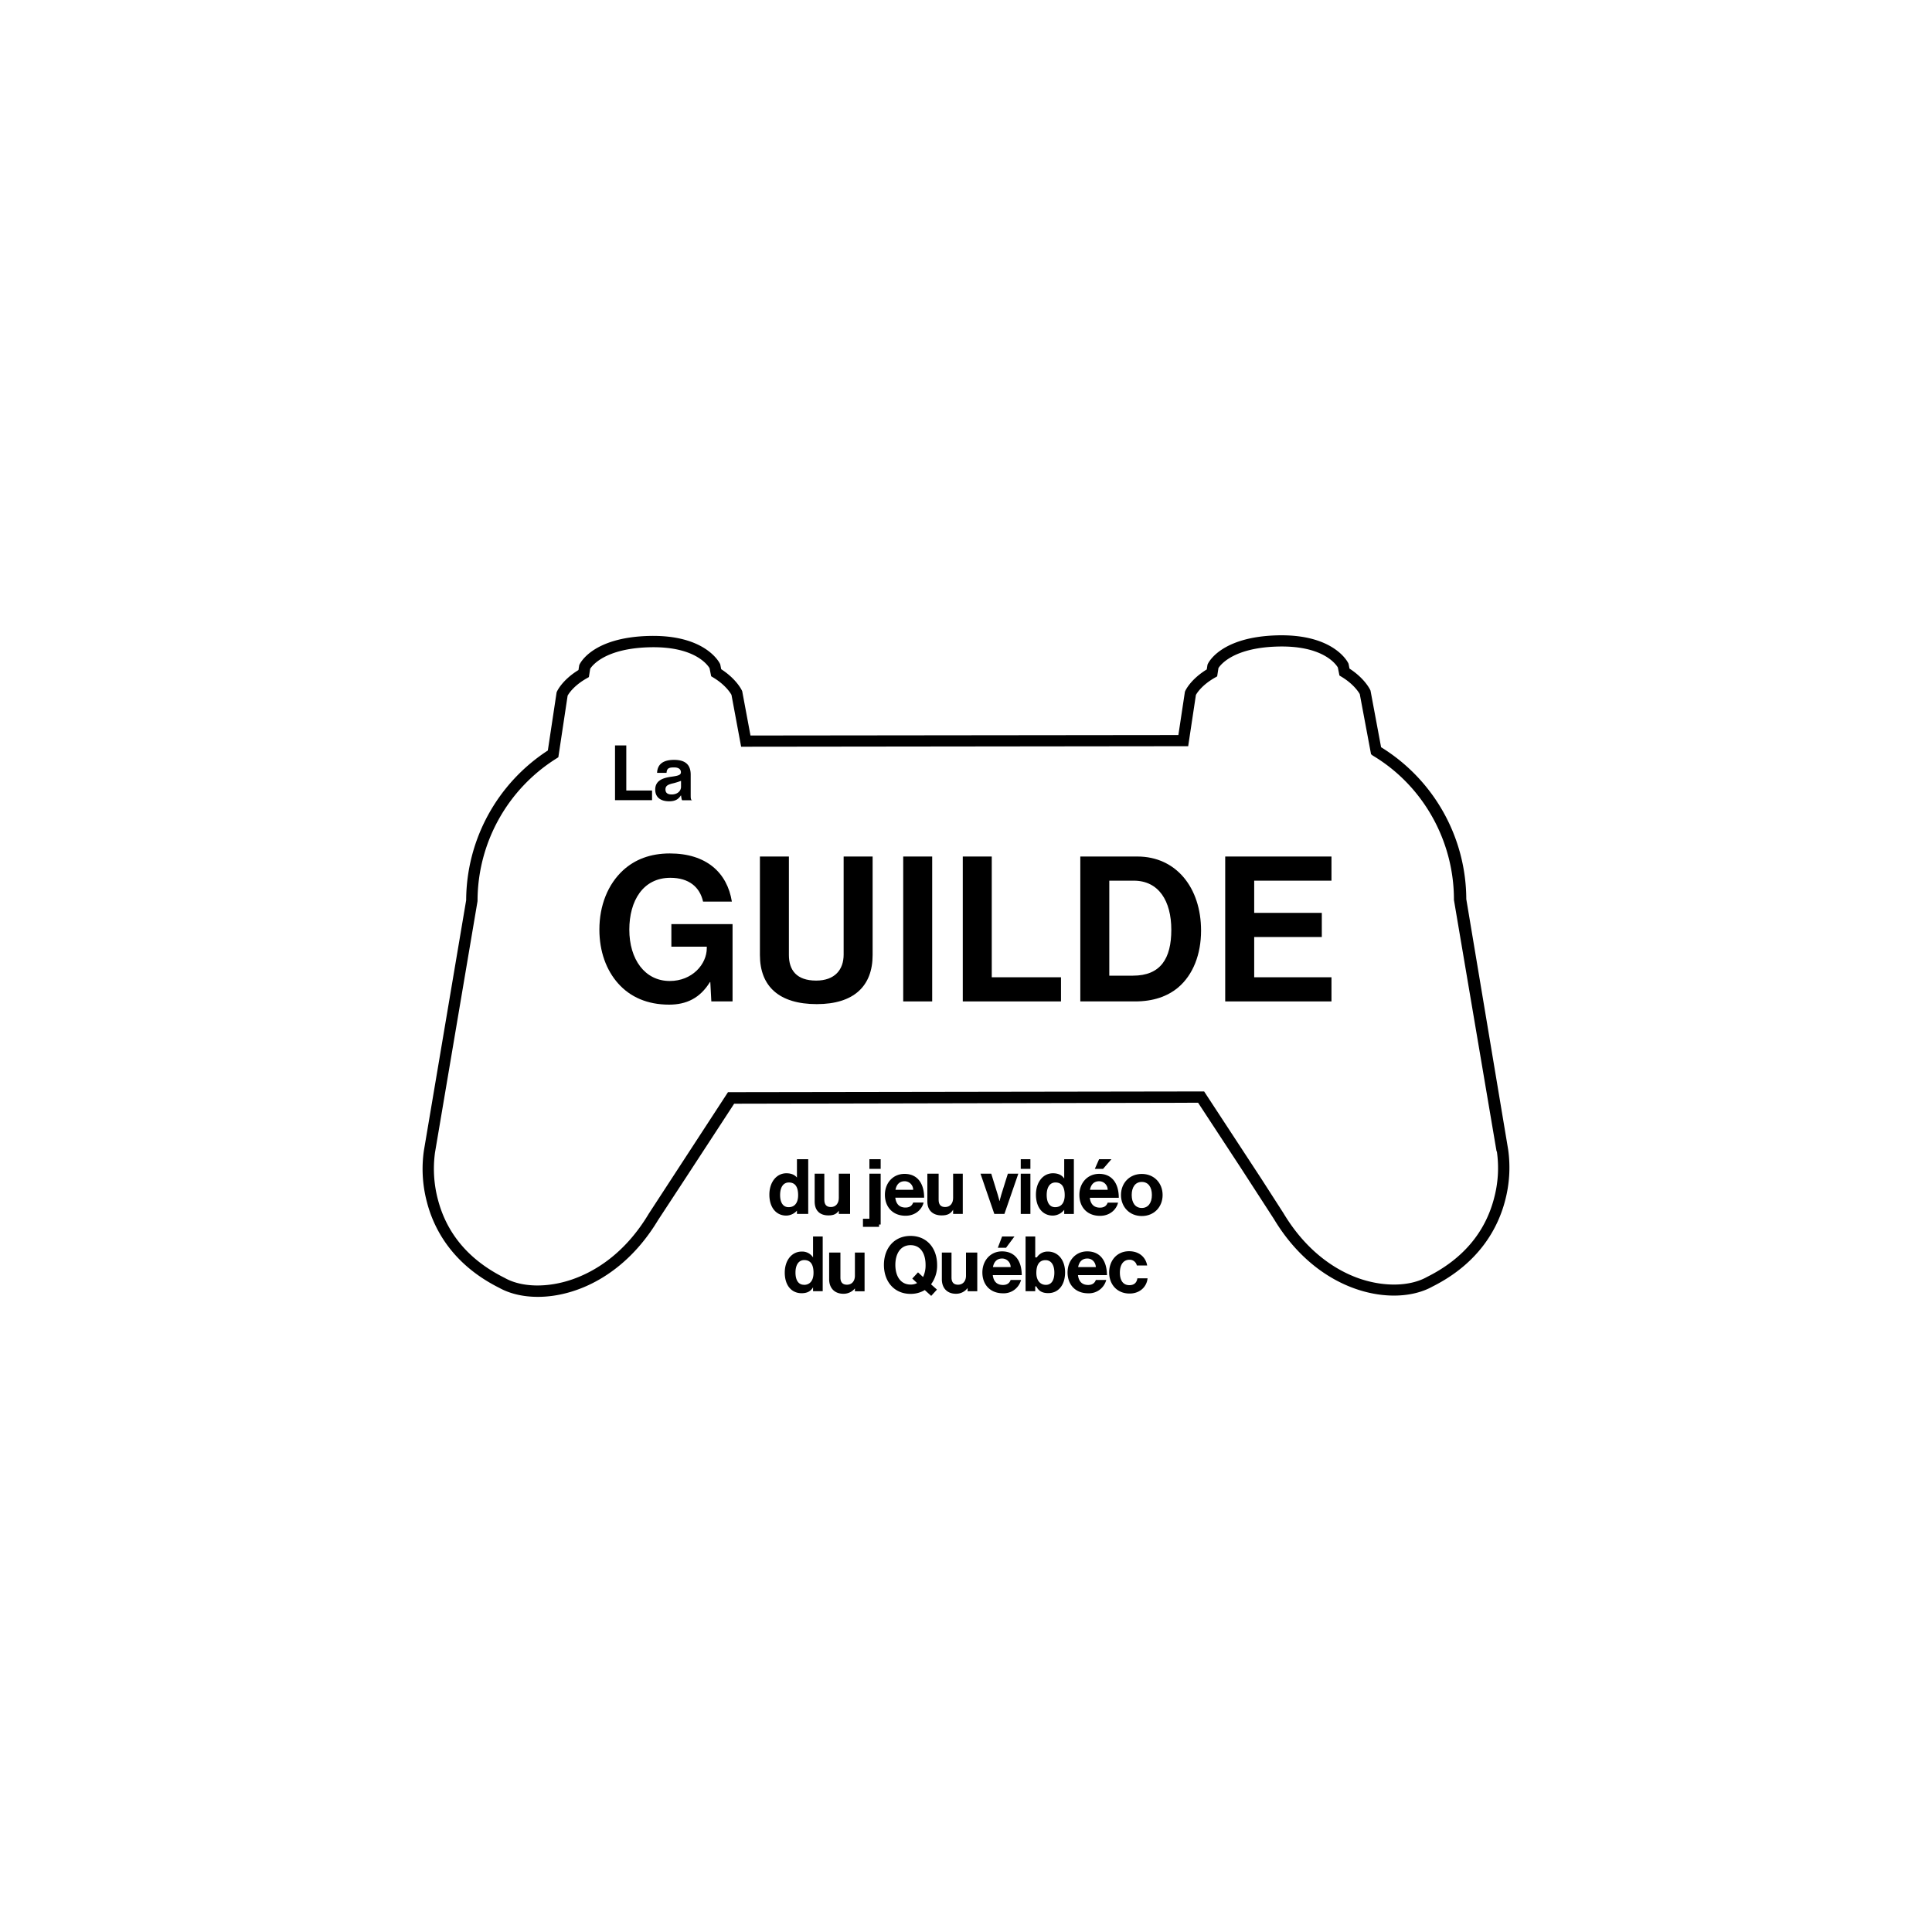 <svg xmlns="http://www.w3.org/2000/svg" id="Calque_1" data-name="Calque 1" viewBox="0 0 1200 1200"><title>Plan de travail 1Guilde</title><polygon points="405 491 389 491 389 463 382 463 382 497 405 497 405 491"></polygon><path d="M416.91,482.45c-5.5.77-9.94,2.5-9.94,8,0,4.92,3.57,7.25,8.64,7.25,4.25,0,6-1.66,7.29-3.66H423c.15,1,.39,3,.77,3H430v.16c-1-.43-1-1.54-1-3.42v-12.6c0-5.79-2.88-9.21-10.31-9.21-7.24,0-10.37,3.07-10.56,8.07H414c.19-3,1.69-3.38,4.78-3.38,2.75,0,4.15,1.2,4.15,3S421,481.87,416.91,482.45ZM423,485v3.72c0,2.41-2.05,4.73-5.82,4.73-2.31,0-3.85-.82-3.85-3.14s1.68-3.09,5.1-3.86A43.11,43.11,0,0,0,423,485Z"></path><path d="M936.74,714l-26-155.53a111.37,111.37,0,0,0-52.92-94.36l-6.57-35.17-.18-.38c-.14-.3-3.31-7.09-12.87-13.28l-.59-3-.19-.4c-.35-.74-9.12-18.21-44.21-17.25s-42.67,17.06-43,17.74l-.2.43-.47,3c-10.23,6.3-13.26,13.14-13.39,13.44l-.18.42-4.06,26.89-265.77.29L461,429.32l-.18-.39c-.13-.3-3.31-7.08-12.87-13.28l-.59-3-.19-.4c-.35-.74-9.1-18.2-44.21-17.25s-42.66,17.06-43,17.74l-.19.43-.47,3c-10.23,6.29-13.27,13.14-13.4,13.44l-.18.42-5.45,36.12a111.51,111.51,0,0,0-50.73,93L263.29,714.64a80,80,0,0,0,1.88,32c4.16,16.14,15.35,38.49,45,53.3,6.41,3.56,14.68,5.56,23.88,5.56,23.88,0,54.1-13.44,74.69-47.68l17.29-26.38,3.52-5.39h0L456,685.53l288.16-.6L770.43,725h0l20.77,32.07c28.43,47.38,75.42,54.93,98.48,42.06,29.7-14.87,40.94-37.17,45.14-53.32A79.94,79.94,0,0,0,936.74,714Zm-8.8,30.45c-5.63,21.33-19.59,37.69-41.49,48.63l-.15.08c-10.49,5.89-26.53,6.27-41.88,1-13.25-4.56-32.21-15.55-47.28-40.7L783.34,732h0l-35.44-54.09-295.74.46-32,49.1L402.87,754l-.07.13c-15.13,25.18-34.12,35.95-47.38,40.53-15.36,5.32-31.41,5-41.88-.89l-.15-.08c-21.87-10.89-35.79-27.21-41.37-48.53a74.56,74.56,0,0,1-1.84-29.25L296.56,560l.05-.57a104.51,104.51,0,0,1,48.83-88.22l1.35-.86,5.77-38.26c.73-1.31,3.82-6.18,11.74-10.7l1.46-.84.82-5.17c1.27-2,9.22-12.58,36.62-13.34,28-.8,36.27,10.86,37.52,13l1,5,1.32.8c7.47,4.51,10.59,9.47,11.29,10.73l6,32.23L738,463.48l4.8-31.84c.72-1.31,3.82-6.17,11.74-10.7l1.46-.83.81-5.18c1.28-2,9.23-12.57,36.63-13.34,28-.81,36.26,10.86,37.52,13l1,5,1.33.8c7.46,4.52,10.58,9.47,11.29,10.73l7,37.33,1,.81c31.24,18.6,50.49,52.89,50.49,89.48V559l26.47,156.12.19.06A72.14,72.14,0,0,1,927.94,744.41Z"></path><path d="M495.73,751H495v3h7V720h-7v12h.44c-1.35-2-3.52-3.26-7-3.26-6.18,0-10.57,5.56-10.57,13.28,0,8,4.25,13,10.47,13A9.09,9.09,0,0,0,495.73,751Zm-11.19-8.77c0-4.59,1.83-7.77,5.45-7.77,4.2,0,5.74,3.18,5.74,7.91,0,4.54-2,7.43-5.93,7.43C486.42,749.8,484.54,747,484.54,742.23Z"></path><path d="M521.61,751H521v3h7V729h-7v15.11c0,3.28-1.85,5.6-4.93,5.6-2.8,0-4.07-1.59-4.07-4.49V729h-6v17.33c0,5.4,3.05,8.58,8.55,8.58C518,754.91,519.92,754,521.61,751Z"></path><rect x="540" y="720" width="7" height="6"></rect><polygon points="540 757 536 757 536 762 546 762 546 760.58 547 760.59 547 729 540 729 540 757"></polygon><path d="M561.84,729.12c-7.24,0-12.21,5.71-12.21,13s4.63,13,12.83,13c6.37,0,10.28-4.2,11.2-8.2h-6.47c-.72,2-2.22,3.11-4.78,3.11-3.71,0-5.83-2.11-6.32-6.11H574C574,735,569.8,729.12,561.84,729.12ZM556.19,739c.58-3,2.27-5.31,5.74-5.31a5.31,5.31,0,0,1,5.26,5.31Z"></path><path d="M592.24,751H592v3h6V729h-6v15.11c0,3.28-1.85,5.6-4.93,5.6-2.8,0-4.07-1.59-4.07-4.49V729h-7v17.33c0,5.4,3.37,8.58,8.87,8.58C588.34,754.91,590.55,754,592.24,751Z"></path><path d="M626,729l-4.05,12.94c-.73,2.36-1.07,4.06-1.07,4.06h-.09s-.39-1.7-1.11-4.06l-4-12.94H609l8.59,25h6.27l8.64-25Z"></path><rect x="634" y="720" width="6" height="6"></rect><rect x="634" y="729" width="6" height="25"></rect><path d="M667,754V720h-6v12h0c-1.35-2-3.52-3.26-7-3.26-6.17,0-10.56,5.56-10.56,13.28,0,8,4.24,13,10.47,13a9.12,9.12,0,0,0,7.38-4H661v3Zm-11.63-4.2c-3.37,0-5.25-2.79-5.25-7.57,0-4.59,1.83-7.77,5.45-7.77,4.2,0,5.74,3.18,5.74,7.91C661.31,746.91,659.28,749.8,655.37,749.8Z"></path><path d="M670.42,742.18c0,7.38,4.63,13,12.83,13,6.37,0,10.28-4.2,11.19-8.2H688c-.72,2-2.22,3.11-4.78,3.11-3.71,0-5.84-2.11-6.32-6.11h18c0-9-4.25-14.88-12.21-14.88C675.39,729.12,670.42,734.85,670.42,742.18Zm12.3-8.49A5.31,5.31,0,0,1,688,739H677C677.56,736,679.25,733.69,682.72,733.69Z"></path><polygon points="690.34 720 682.67 720 680.02 726 685.13 726 690.34 720"></polygon><path d="M709.19,729.15c-7.67,0-12.93,5.7-12.93,13.08s5.26,13.07,12.93,13.07,12.93-5.69,12.93-13.07S716.86,729.15,709.19,729.15Zm0,21.14c-4.06,0-6.27-3.24-6.27-8.06s2.21-8.11,6.27-8.11,6.27,3.28,6.27,8.11S713.19,750.29,709.19,750.29Z"></path><path d="M505,781h0a8,8,0,0,0-7-3.63c-6.17,0-10.57,5.37-10.57,13.09,0,8,4.25,12.78,10.47,12.78,3.48,0,5.94-1.24,7.39-4.24H505v3h6V768h-6Zm-5.65,17c-3.38,0-5.26-2.8-5.26-7.58,0-4.58,1.84-7.76,5.45-7.76,4.2,0,5.75,3.18,5.75,7.91C505.29,795.15,503.26,798.05,499.35,798.05Z"></path><path d="M531,792.36c0,3.28-1.85,5.59-4.93,5.59-2.8,0-4.07-1.59-4.07-4.48V778h-7v16.58c0,5.4,3.33,9,8.83,9a9,9,0,0,0,7.34-3.54H531v2h6V778h-6Z"></path><path d="M565.56,767.65c-10.18,0-16.54,7.67-16.54,18s6.36,18,16.54,18a16.8,16.8,0,0,0,8.83-2.37l4,3.62,3.57-3.91-3.67-3.28a19.49,19.49,0,0,0,3.77-12C582.07,775.32,575.75,767.65,565.56,767.65Zm7.77,25.53-3.13-2.9-3.57,3.86,3,2.8a8.36,8.36,0,0,1-4.06.92c-6.32,0-9.45-5.36-9.45-12.21s3.13-12.26,9.45-12.26,9.32,5.36,9.32,12.26A16.69,16.69,0,0,1,573.33,793.18Z"></path><path d="M600,792.36c0,3.28-1.85,5.59-4.93,5.59-2.8,0-4.07-1.59-4.07-4.48V778h-6v16.58c0,5.4,3.25,9,8.75,9A8.87,8.87,0,0,0,601,800h0v2h6V778h-7Z"></path><path d="M622.37,777.25c-7.23,0-12.2,5.77-12.2,13.1s4.63,12.94,12.83,12.94A11.14,11.14,0,0,0,634.2,795h-6.47c-.72,2-2.22,3.11-4.78,3.11-3.71,0-5.83-2.11-6.32-6.11h18C634.58,783,630.33,777.25,622.37,777.25ZM616.73,787c.58-3,2.27-5.31,5.74-5.31a5.31,5.31,0,0,1,5.26,5.31Z"></path><polygon points="619.77 775 624.88 775 630.09 768 622.42 768 619.77 775"></polygon><path d="M650.88,777.37A7.86,7.86,0,0,0,644,781h-1V768h-6v34h6v-3h.69c1.45,3,3.91,4.18,7.38,4.18,6.22,0,10.47-4.9,10.47-12.91C661.54,782.55,657.1,777.37,650.88,777.37Zm-1.26,20.68c-3.66,0-5.93-2.9-5.93-7.43s1.54-7.91,5.69-7.91c3.67,0,5.5,3.18,5.5,7.76C654.88,795.25,653,798.05,649.62,798.05Z"></path><path d="M675.29,777.25c-7.24,0-12.21,5.77-12.21,13.1s4.63,12.94,12.84,12.94A11.13,11.13,0,0,0,687.11,795h-6.46c-.73,2-2.22,3.11-4.78,3.11-3.72,0-5.84-2.11-6.32-6.11h18C687.5,783,683.25,777.25,675.29,777.25ZM669.65,787c.57-3,2.26-5.31,5.74-5.31,3,0,5.06,2.31,5.26,5.31Z"></path><path d="M701.47,798.24c-4,0-5.89-3.11-5.89-7.79s2-8,6-8A4.5,4.5,0,0,1,706.1,786h6.42c-.87-5-4.83-8.84-11.24-8.84-7.53,0-12.36,5.82-12.36,13.2s4.88,13.08,12.69,13.08c6.61,0,10.71-4.44,11.15-9.44h-6.32C706,797,704.12,798.24,701.47,798.24Z"></path><path d="M417,588h22v.9c0,10-9.05,20.41-23,20.41-15.5,0-25.12-13.48-25.12-31.88,0-17.89,8.48-32.21,25.49-32.21,11.59,0,18.3,5.78,20.32,14.78h17.89c-2.89-18-15.87-29.91-38.55-29.91-12.1,0-21.68,3.76-29,10.44-9.45,8.7-14.74,21.85-14.74,36.85,0,13.61,4.29,25.23,11.72,33.54S402,624,415.61,624c10.71,0,19.15-4,25.33-14h.25l.63,12H455V574H417Z"></path><path d="M524,592.93c0,9.32-5.47,16.13-17.06,16.13-12.23,0-16.94-6.55-16.94-15.88V532H472v61.18c0,19.53,12,30.5,35.32,30.5,23.05,0,34.68-11.22,34.68-30.5V532H524Z"></path><rect x="561" y="532" width="18" height="90"></rect><polygon points="616 532 598 532 598 622 659 622 659 607 616 607 616 532"></polygon><path d="M706.47,532H671v90h34c11.34,0,20-3.07,26.72-8.61C741.13,605.45,746,592.6,746,578,746,551.4,730.54,532,706.47,532Zm-2.77,74H689V547h15.21c15.5,0,23.31,12.61,23.31,30.51S720.84,606,703.7,606Z"></path><polygon points="779 582 821 582 821 567 779 567 779 547 827 547 827 532 761 532 761 622 827 622 827 607 779 607 779 582"></polygon></svg>